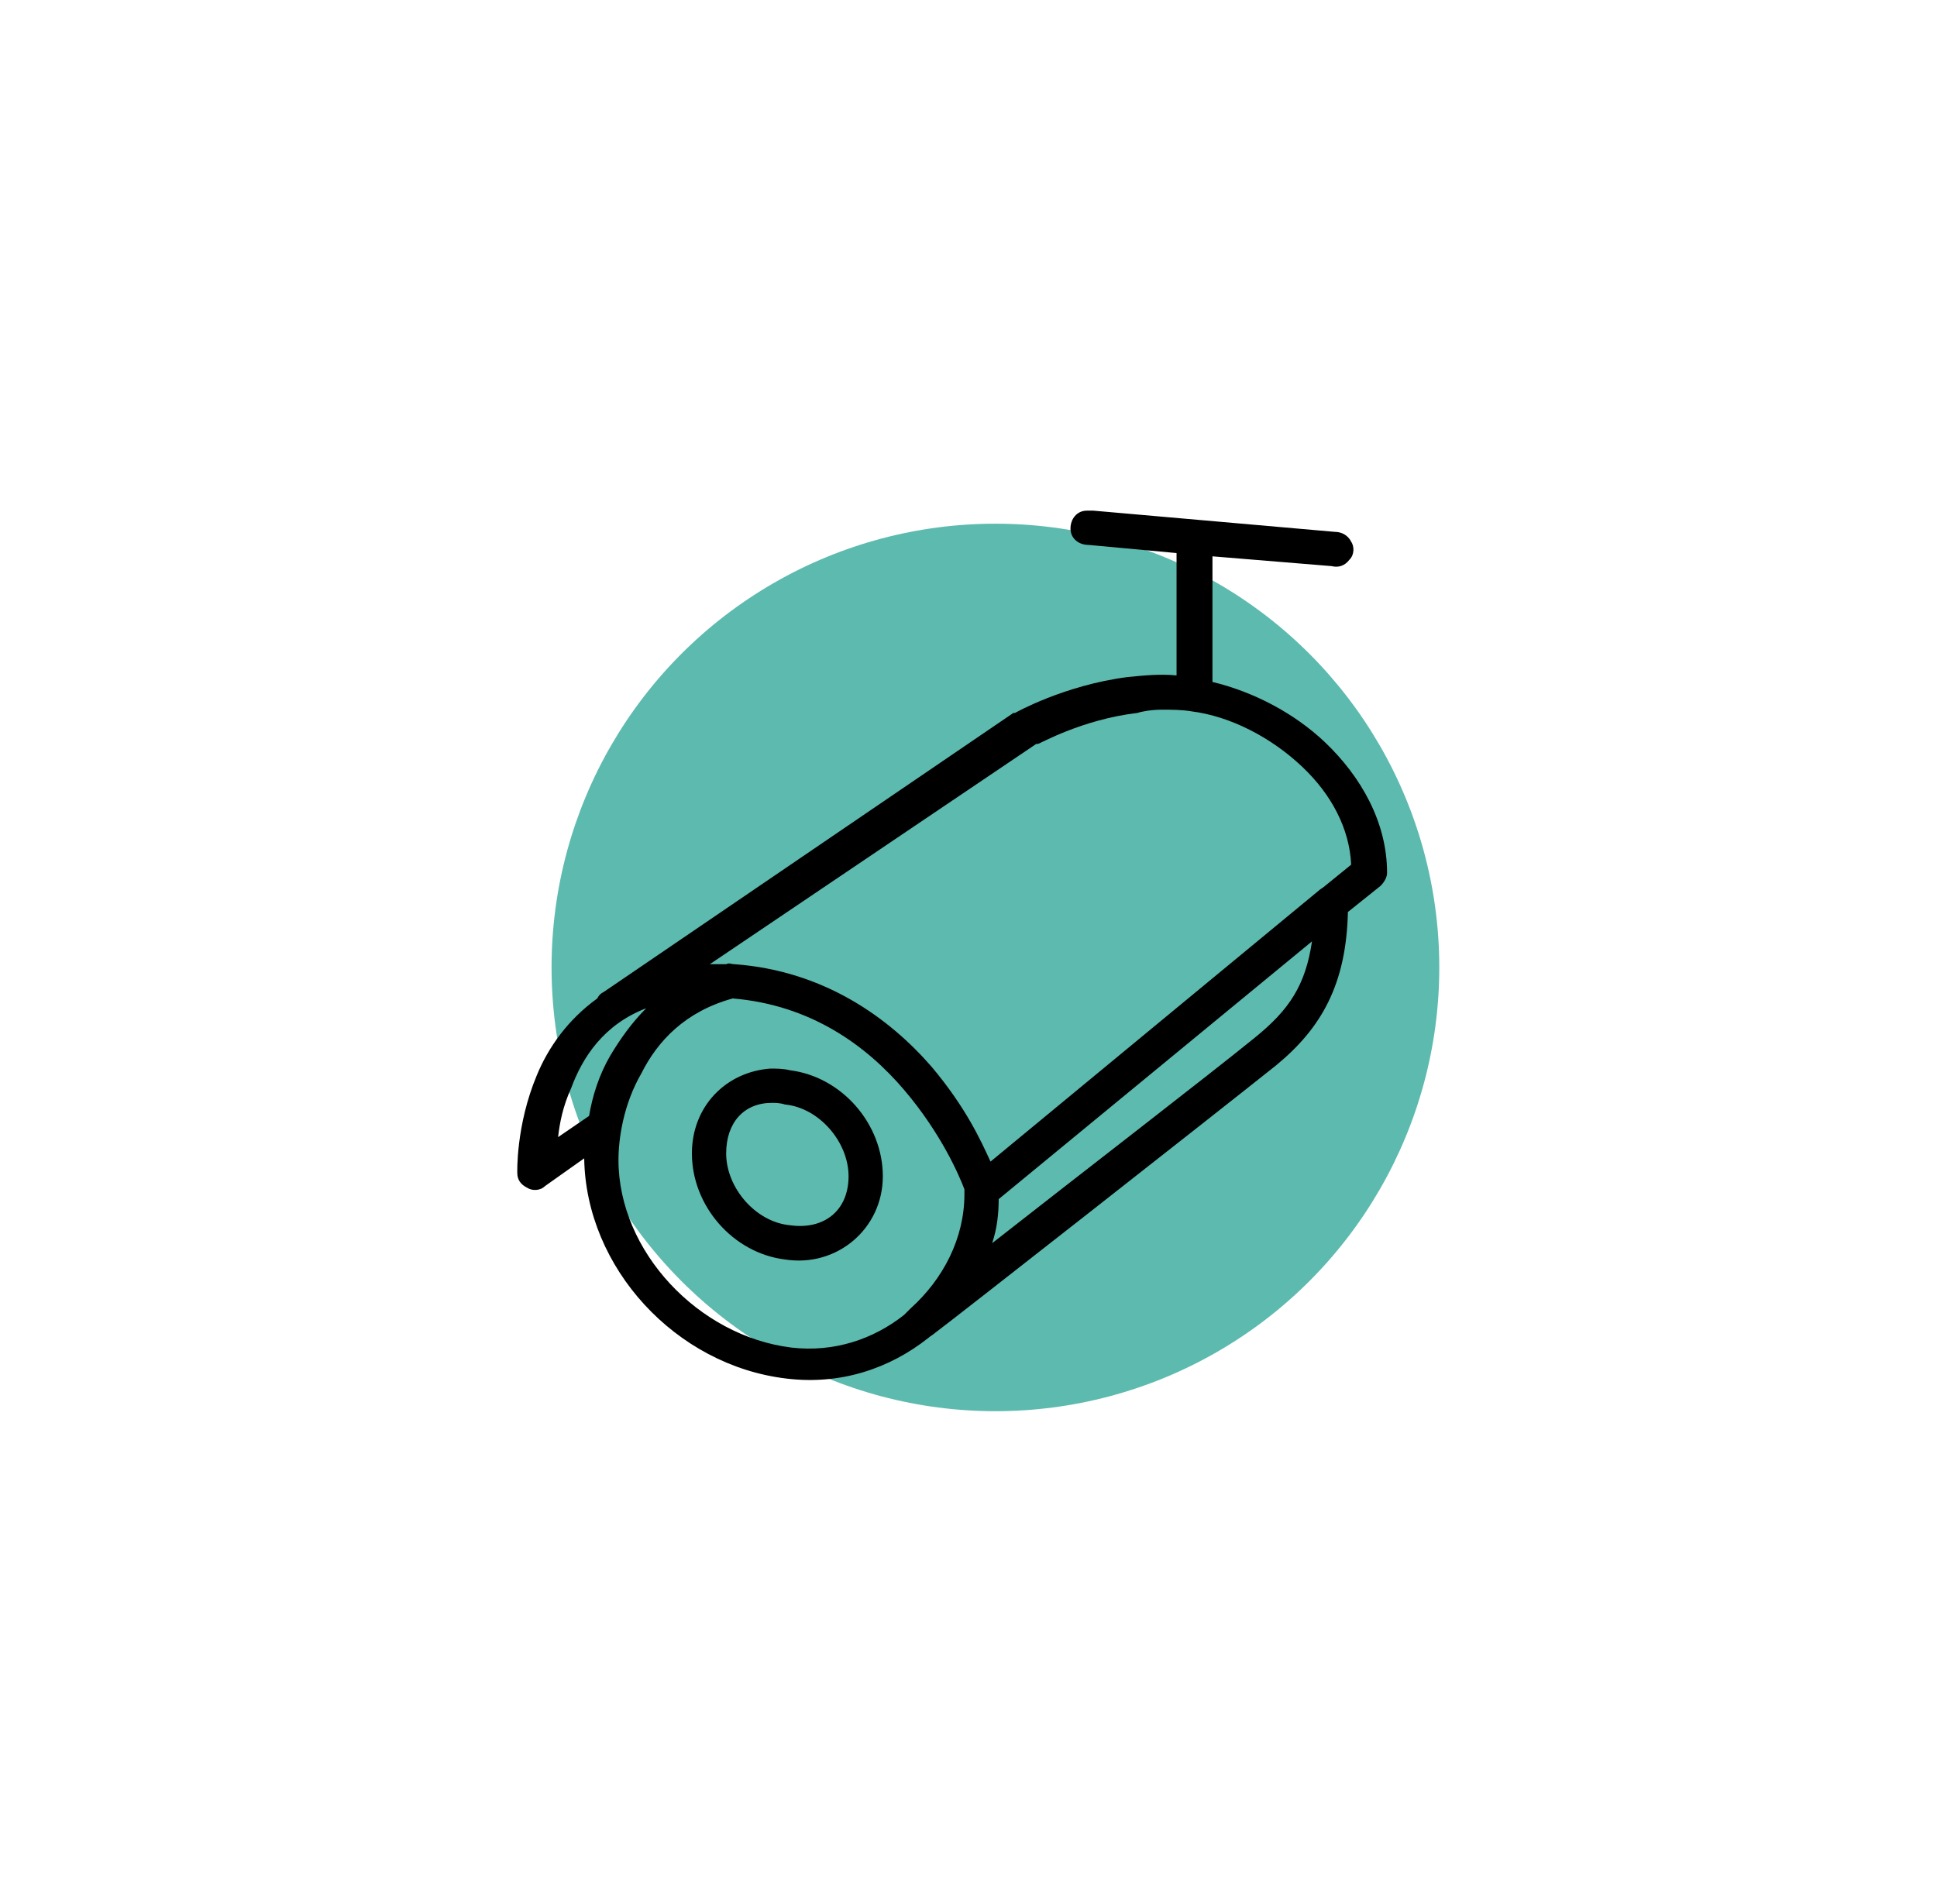 <?xml version="1.0" encoding="UTF-8"?> <svg xmlns="http://www.w3.org/2000/svg" xmlns:xlink="http://www.w3.org/1999/xlink" version="1.1" id="Слой_1" x="0px" y="0px" width="118.7px" height="116.7px" viewBox="0 0 118.7 116.7" style="enable-background:new 0 0 118.7 116.7;" xml:space="preserve"> <style type="text/css"> .st0{fill:#5DBAAF;} </style> <circle class="st0" cx="61" cy="59.3" r="27.2"></circle> <path d="M66.6,31.3c-0.6,0-1,0.5-1,1.1c0,0.6,0.5,1,1.1,1l5.4,0.5v7.5c-1-0.1-2,0-3,0.1c-3.9,0.5-6.9,2.2-6.9,2.2c0,0-0.1,0-0.1,0 L37,60.8c-0.2,0.1-0.3,0.2-0.4,0.4c0,0,0,0,0,0c-1.8,1.3-3,3-3.7,4.7c-1.3,3.1-1.2,6-1.2,6c0,0.4,0.2,0.7,0.6,0.9 c0.3,0.2,0.8,0.2,1.1-0.1l2.4-1.7c0.1,6.7,5.6,12.7,12.4,13.5c3.3,0.4,6.3-0.6,8.7-2.5c0,0,0,0,0,0c0.1-0.1,0.3-0.2,0.4-0.3 c0.7-0.5,17.4-13.6,20.9-16.4c2.8-2.3,4.3-5,4.4-9.4l2-1.6c0.2-0.2,0.4-0.5,0.4-0.8c0-3.1-1.6-5.9-3.8-8c-1.9-1.8-4.4-3.1-6.9-3.7 v-7.7l7.3,0.6c0.4,0.1,0.8,0,1.1-0.4c0.3-0.3,0.3-0.8,0.1-1.1c-0.2-0.4-0.6-0.6-1-0.6L67,31.3C66.9,31.3,66.8,31.3,66.6,31.3 C66.7,31.3,66.7,31.3,66.6,31.3z M71.2,43.5c0.6,0,1.2,0,1.8,0.1c2.4,0.3,4.9,1.6,6.8,3.4c1.8,1.7,2.9,3.8,3,6l-1.6,1.3 c-0.1,0.1-0.3,0.2-0.4,0.3L60.7,71.2c-0.6-1.3-1.5-3.3-3.6-5.8c-2.6-3-6.6-5.9-12.1-6.3c-0.2,0-0.3-0.1-0.5,0c-0.3,0-0.7,0-1,0 l20-13.5l0.1,0c0.1,0,2.7-1.5,6.1-1.9C70,43.6,70.6,43.5,71.2,43.5z M80.4,57.7c-0.4,2.7-1.4,4.2-3.5,5.9c-2.7,2.2-11,8.6-16.1,12.6 c0.3-0.9,0.4-1.8,0.4-2.7L80.4,57.7z M44.9,61.2c4.8,0.4,8.2,2.9,10.5,5.6c2.3,2.7,3.4,5.3,3.7,6.1c0,0.1,0,0.2,0,0.3 c0,2.7-1.3,5.2-3.3,7c0,0-0.2,0.2-0.2,0.2c0,0,0,0-0.1,0.1c0,0,0,0,0,0c0,0-0.1,0.1-0.1,0.1c-1.9,1.5-4.3,2.3-6.9,2 c-5.7-0.7-10.6-5.9-10.6-11.5c0-1.3,0.3-3.4,1.4-5.3C40.3,63.8,42,62,44.9,61.2C44.8,61.2,44.9,61.2,44.9,61.2z M39.6,61.8 c-0.9,0.9-1.6,1.9-2.2,2.9c-0.7,1.2-1.1,2.5-1.3,3.7l-1.9,1.3c0.1-0.9,0.3-1.9,0.8-3C35.7,64.8,37,62.8,39.6,61.8z M47.2,65.5 c-2.7,0.2-4.8,2.3-4.8,5.2c0,3.2,2.5,6.1,5.7,6.5c0,0,0,0,0,0c3.2,0.5,6-1.9,6-5.1c0-3.2-2.5-6.1-5.7-6.5v0 C48,65.5,47.6,65.5,47.2,65.5z M47.3,67.6c0.2,0,0.5,0,0.8,0.1h0c2.1,0.2,3.9,2.3,3.9,4.4c0,2.1-1.5,3.3-3.6,3h0 c-2.1-0.2-3.9-2.3-3.9-4.4C44.5,68.8,45.6,67.6,47.3,67.6z"></path> <g id="_x32_5"> </g> </svg> 